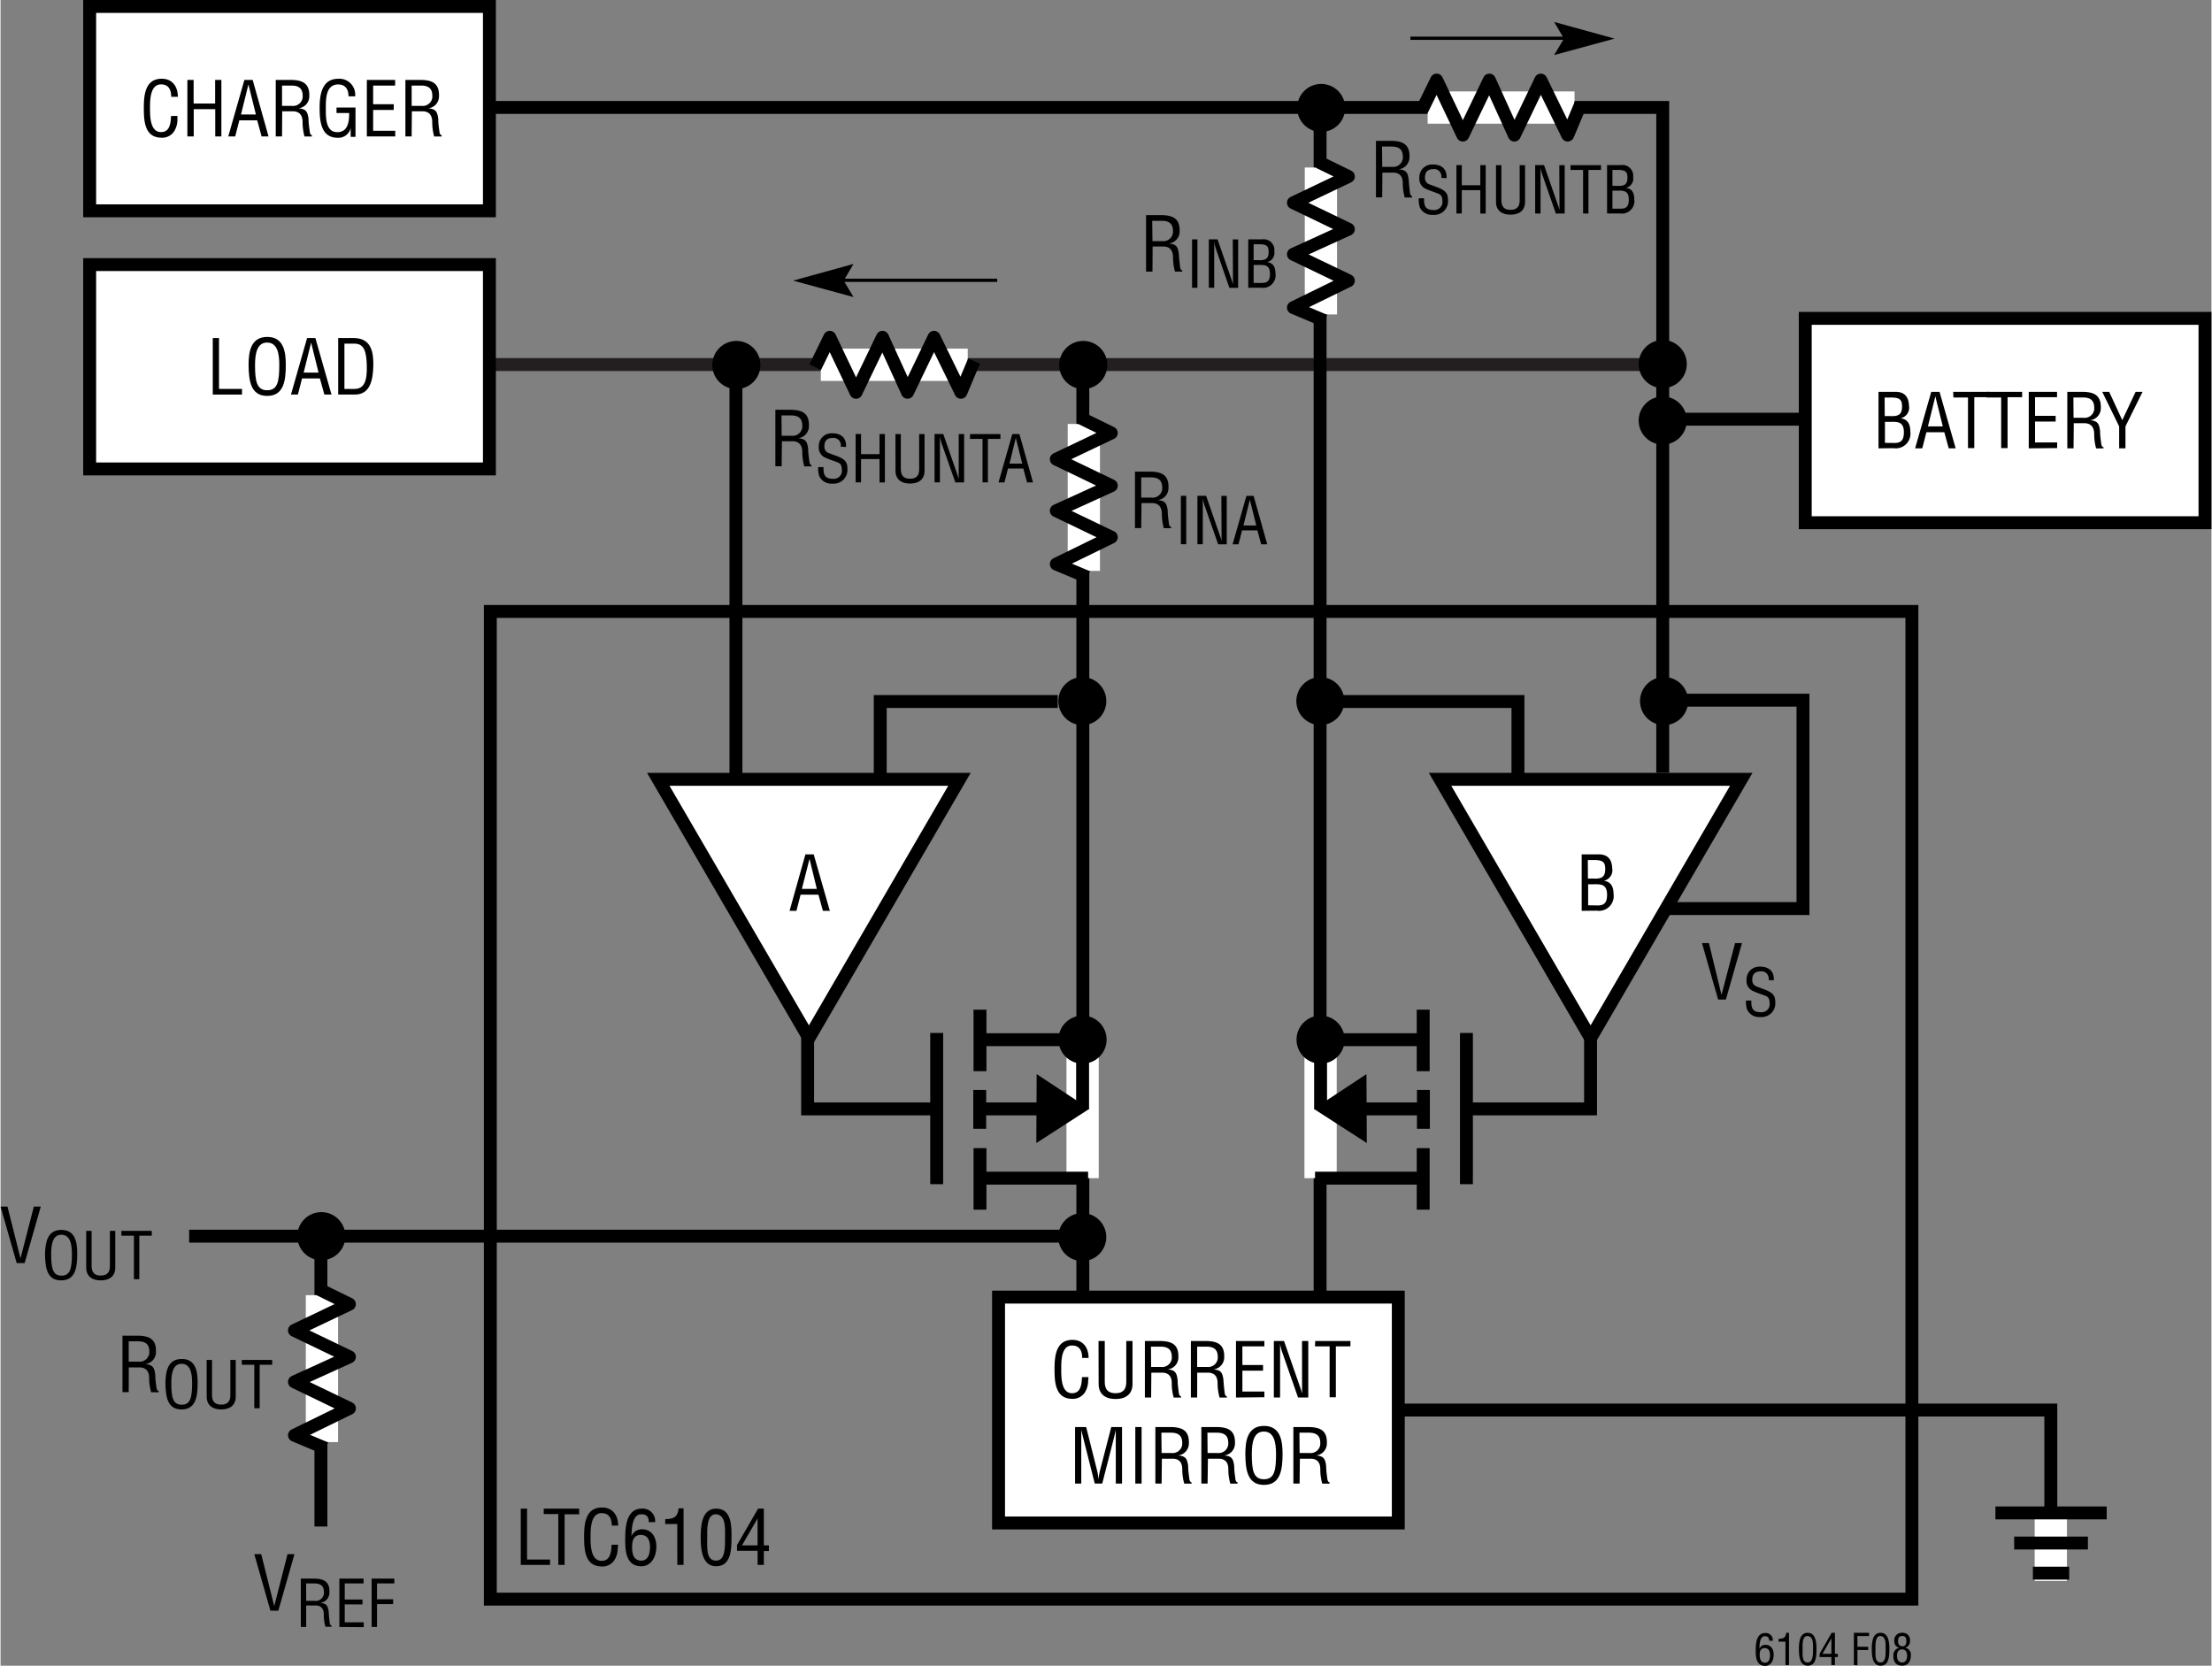 <svg id="ed99db78-15d5-4401-a864-480348c420ba" data-name="fd1fc81a-bf7d-43d3-bc62-16f4a1c2915a" xmlns="http://www.w3.org/2000/svg" width="5.71in" height="4.3in" viewBox="0 0 411.1 309.74"><rect x="0" y="0" width="411.1" height="309.74" fill="#808080" stroke="none"/><title>WR F216</title><line x1="311.32" y1="77.95" x2="356.32" y2="77.95" fill="none" stroke="#000" stroke-width="2.4"/><line x1="59.57" y1="232.2" x2="59.57" y2="283.86" fill="none" stroke="#000" stroke-width="2.4"/><rect x="91.07" y="113.7" width="264.33" height="183.66" fill="none" stroke="#000" stroke-width="2.4"/><line x1="60.07" y1="67.79" x2="308.24" y2="67.79" fill="none" stroke="#231f20" stroke-width="2.4"/><polyline points="150.07 186.54 150.07 206.2 174.24 206.2" fill="none" stroke="#000" stroke-width="2.4"/><line x1="155.27" y1="52.12" x2="185.32" y2="52.12" fill="none" stroke="#000" stroke-width="0.6"/><polygon points="156.78 52.18 158.6 49.08 147.37 52.18 147.37 52.18 158.6 55.24 156.78 52.18 156.78 52.18"/><line x1="292.2" y1="7.11" x2="262.15" y2="7.11" fill="none" stroke="#000" stroke-width="0.6"/><polygon points="290.7 7.18 288.88 4.08 300.11 7.18 300.11 7.18 288.88 10.24 290.7 7.18 290.7 7.18"/><circle cx="201.15" cy="130.37" r="4.46"/><path d="M201.15,130.37" transform="translate(0)"/><line x1="193.62" y1="130.34" x2="208.9" y2="130.34" fill="none"/><line x1="201.15" y1="138" x2="201.15" y2="122.72" fill="none"/><path d="M201.15,234.5a4.46,4.46,0,1,0-4.47-4.46,4.46,4.46,0,0,0,4.47,4.46Z" transform="translate(0)"/><path d="M201.15,230" transform="translate(0)"/><line x1="193.62" y1="230.01" x2="208.9" y2="230.01" fill="none"/><line x1="201.15" y1="237.66" x2="201.15" y2="222.38" fill="none"/><circle cx="245.4" cy="130.37" r="4.46"/><path d="M245.4,130.37" transform="translate(0)"/><line x1="237.87" y1="130.34" x2="253.15" y2="130.34" fill="none"/><line x1="245.4" y1="138" x2="245.4" y2="122.72" fill="none"/><path d="M309.31,134.84a4.47,4.47,0,1,0-4.46-4.47A4.47,4.47,0,0,0,309.31,134.84Z" transform="translate(0)"/><path d="M309.31,130.37" transform="translate(0)"/><line x1="301.78" y1="130.34" x2="317.06" y2="130.34" fill="none"/><line x1="309.31" y1="138" x2="309.31" y2="122.72" fill="none"/><path d="M309.06,72.17a4.47,4.47,0,1,0-4.46-4.46A4.47,4.47,0,0,0,309.06,72.17Z" transform="translate(0)"/><path d="M309.06,67.71" transform="translate(0)"/><line x1="301.53" y1="67.68" x2="316.81" y2="67.68" fill="none"/><line x1="309.06" y1="75.33" x2="309.06" y2="60.05" fill="none"/><path d="M309.06,82.67a4.47,4.47,0,1,0-4.46-4.46A4.47,4.47,0,0,0,309.06,82.67Z" transform="translate(0)"/><path d="M309.06,78.21" transform="translate(0)"/><line x1="301.53" y1="78.18" x2="316.81" y2="78.18" fill="none"/><line x1="309.06" y1="85.83" x2="309.06" y2="70.55" fill="none"/><path d="M136.81,72.34a4.47,4.47,0,1,0-4.46-4.46h0A4.46,4.46,0,0,0,136.81,72.34Z" transform="translate(0)"/><path d="M136.81,67.88" transform="translate(0)"/><line x1="129.28" y1="67.84" x2="144.56" y2="67.84" fill="none"/><line x1="136.82" y1="75.5" x2="136.82" y2="60.22" fill="none"/><path d="M201.31,72.34a4.47,4.47,0,1,0-4.46-4.46h0A4.46,4.46,0,0,0,201.31,72.34Z" transform="translate(0)"/><path d="M201.31,67.88" transform="translate(0)"/><line x1="193.78" y1="67.84" x2="209.06" y2="67.84" fill="none"/><line x1="201.32" y1="75.5" x2="201.32" y2="60.22" fill="none"/><path d="M245.56,24.53a4.46,4.46,0,1,0-4.46-4.46h0A4.46,4.46,0,0,0,245.56,24.53Z" transform="translate(0)"/><path d="M245.56,20.07" transform="translate(0)"/><line x1="238.03" y1="20.04" x2="253.31" y2="20.04" fill="none"/><line x1="245.57" y1="27.69" x2="245.57" y2="12.41" fill="none"/><polyline points="282.15 147.7 282.15 130.45 249.07 130.45" fill="none" stroke="#000" stroke-width="2.4"/><polyline points="163.57 147.7 163.57 130.45 196.57 130.45" fill="none" stroke="#000" stroke-width="2.4"/><line x1="136.74" y1="148.87" x2="136.74" y2="68.96" fill="none" stroke="#000" stroke-width="2.4"/><path d="M134.57,130.2" transform="translate(0)" fill="none" stroke="#000" stroke-width="2.4"/><polyline points="309.4 168.95 335.15 168.95 335.15 130.2 310.9 130.2" fill="none" stroke="#000" stroke-width="2.4"/><line x1="150.31" y1="166.42" x2="150.31" y2="195.42" fill="none"/><polygon points="150.31 193.05 122.3 144.92 178.3 144.92 150.31 193.05" fill="#fff" stroke="#000" stroke-width="2.4"/><line x1="136.77" y1="139.67" x2="136.77" y2="158.3" fill="none"/><line x1="163.78" y1="139.67" x2="163.78" y2="158.3" fill="none"/><polyline points="295.65 186.54 295.65 206.2 272.55 206.2" fill="none" stroke="#000" stroke-width="2.4"/><path d="M6.19,224.37H7.48l-3,10.5H3l-3-10.5H1.29L3.71,234h0Z" transform="translate(0)"/><path d="M11.32,228.7c2.63,0,2.95,2.42,2.94,4.48,0,2.5-.33,4.91-3,4.91s-2.94-2.41-3-4.91C8.34,231.12,8.65,228.7,11.32,228.7Zm0,.9c-1.54,0-1.92,1.6-1.91,3.61,0,2.6.28,4,1.93,4s1.92-1.38,1.93-4c0-2-.37-3.61-2-3.61Z" transform="translate(0)"/><path d="M15.93,228.88h1v6.46c0,.71.11,1.85,1.7,1.85s1.72-1.14,1.7-1.85v-6.46h1v6.82c0,1.61-1.07,2.39-2.7,2.39s-2.7-.78-2.7-2.39Z" transform="translate(0)"/><path d="M22.47,228.88h5.65v.9H25.8v8.09h-1v-8.09H22.47Z" transform="translate(0)"/><path d="M23.83,258.87H22.67v-10.5h2.7c2.2,0,3.6.57,3.53,3a2.26,2.26,0,0,1-2,2.29v0c1.36.13,1.7.56,1.87,2,0,.78.11,1.55.22,2.33,0,.2.13.66.41.66v.24H28a9.67,9.67,0,0,1-.37-2.67c0-1-.42-1.95-1.79-1.95h-2Zm0-5.67h1.83a1.81,1.81,0,0,0,2-1.55,2.54,2.54,0,0,0,0-.39c0-1.8-1.45-1.84-2.23-1.84H23.83Z" transform="translate(0)"/><path d="M33.71,252.7c2.63,0,2.95,2.42,2.94,4.48,0,2.5-.34,4.91-3,4.91s-2.94-2.41-3-4.91C30.72,255.12,31,252.7,33.71,252.7Zm-.05.9c-1.53,0-1.92,1.6-1.91,3.61,0,2.6.28,4,1.94,4s1.91-1.38,1.93-4C35.63,255.2,35.24,253.6,33.66,253.6Z" transform="translate(0)"/><path d="M38.32,252.88h1v6.46c0,.71.11,1.85,1.71,1.85s1.71-1.14,1.7-1.85v-6.46h1v6.82c0,1.61-1.07,2.39-2.7,2.39s-2.7-.78-2.7-2.39Z" transform="translate(0)"/><path d="M44.86,252.88h5.65v.9H48.18v8.09h-1v-8.09H44.86Z" transform="translate(0)"/><path d="M322.52,175.37h1.29l-3,10.5h-1.44l-3-10.5h1.29L320,185h0Z" transform="translate(0)"/><path d="M328.76,182.24a1.39,1.39,0,0,0-1.09-1.62,1.3,1.3,0,0,0-.34,0c-1.45,0-1.61.91-1.61,1.6a1.2,1.2,0,0,0,.85,1.23L328,184c1.7.63,2,1.23,2,2.42a2.53,2.53,0,0,1-2.34,2.7,2.36,2.36,0,0,1-.46,0,2.47,2.47,0,0,1-2.46-1.43,5.05,5.05,0,0,1-.19-1.64h1c-.05,1.33.2,2.17,1.7,2.17a1.51,1.51,0,0,0,1.7-1.29,1.31,1.31,0,0,0,0-.28c0-1.37-.55-1.38-1.46-1.73a17.41,17.41,0,0,1-1.76-.7,2,2,0,0,1-1.07-2,2.36,2.36,0,0,1,2.26-2.47h.25c1.64,0,2.65.85,2.55,2.54Z" transform="translate(0)"/><path d="M149.66,158.87h1.54l3,10.5h-1.29l-.83-3h-3.32l-.77,3h-1.28Zm.76.84h0L149,165.29h2.78Z" transform="translate(0)"/><path d="M96.73,291V280.53H97.9V290h4.28V291Z" transform="translate(0)"/><path d="M101,280.53h6.59v1.05h-2.71V291h-1.17v-9.46H101Z" transform="translate(0)"/><path d="M113.65,283.68c0-1.24-.44-2.31-1.89-2.31-2,0-2.05,2.87-2.05,4.26s-.08,4.61,2.05,4.61c1.38,0,1.68-1.14,1.82-2.28,0-.24,0-.48.07-.72h1.16c0,.21,0,.43-.06.65a4,4,0,0,1-.61,2.22,2.65,2.65,0,0,1-2.28,1.18c-3.24,0-3.35-3.12-3.35-5.63s.35-5.34,3.33-5.34c2,0,3,1.49,3,3.36Z" transform="translate(0)"/><path d="M116.15,286.37c0-2.18.09-5.84,3.11-5.84a2.32,2.32,0,0,1,2.46,2.17c0,.11,0,.23,0,.34h-1.19c0-1-.4-1.46-1.4-1.46-1.78,0-1.76,3-1.82,4.08h0a2.08,2.08,0,0,1,1.93-1.29c1.88,0,2.7,1.51,2.7,3.21,0,2.24-1.19,3.67-2.78,3.67C116.36,291.25,116.15,288.53,116.15,286.37Zm2.91-.95c-1.37,0-1.62,1.15-1.62,2.12-.07,2,.66,2.66,1.71,2.66,1.37,0,1.61-1.49,1.61-2.55s-.35-2.23-1.7-2.23Z" transform="translate(0)"/><path d="M125.83,283.39h-2.24v-.91c1.49,0,2.32-.31,2.49-2H127V291h-1.16Z" transform="translate(0)"/><path d="M130.19,285.87c0-2,.13-5.34,2.86-5.34,2.94,0,2.87,3.34,2.87,5.34,0,2.38-.12,5.38-2.87,5.38S130.19,287.73,130.19,285.87Zm2.86,4.33c1.74,0,1.67-2.5,1.67-4.51,0-1.49.15-4-1.67-4.11s-1.65,3.14-1.65,4.11C131.4,287.7,131.12,290.2,133.05,290.2Z" transform="translate(0)"/><path d="M140.86,280.53h1.07v6.84h.94v1.05h-.94V291h-1.16v-2.62h-3.83v-1.08Zm-3,6.84h2.9v-5h0Z" transform="translate(0)"/><path d="M214.19,50.51H213V40h2.71c2.2,0,3.6.57,3.53,3a2.25,2.25,0,0,1-2,2.28v0c1.36.12,1.7.56,1.86,2,.05.78.12,1.55.23,2.34,0,.19.12.66.4.66v.23h-1.35a9.67,9.67,0,0,1-.37-2.67c0-1.05-.42-2-1.79-2h-2Zm0-5.67H216a1.8,1.8,0,0,0,2-1.55,1.6,1.6,0,0,0,0-.38c0-1.81-1.44-1.85-2.22-1.85h-1.64Z" transform="translate(0)"/><path d="M221.55,53.51v-9h1v9Z" transform="translate(0)"/><path d="M229.12,44.52h1v9h-1.63L226,46.32a7.93,7.93,0,0,1-.33-1.36h0c0,.46,0,.93,0,1.38v7.17h-1v-9h1.62l2.56,7.36c.1.28.19.57.31,1h0c0-.33,0-.68,0-1Z" transform="translate(0)"/><path d="M232,53.51v-9h2.57a2,2,0,0,1,2.28,1.7,1.88,1.88,0,0,1,0,.53,1.76,1.76,0,0,1-1.34,2v0c1.18.15,1.54,1,1.55,2.11a2.33,2.33,0,0,1-2.69,2.65Zm1-5.14h.88c1.22.06,1.92-.16,1.91-1.54,0-1.11-.41-1.44-1.92-1.41H233Zm1.57,4.24c1.08,0,1.47-.51,1.47-1.69,0-1.77-1.14-1.65-2.16-1.65H233v3.34Z" transform="translate(0)"/><path d="M212.1,98.2h-1.16V87.7h2.71c2.19,0,3.59.57,3.52,3a2.25,2.25,0,0,1-2,2.29v0c1.36.13,1.69.56,1.86,2,0,.78.11,1.55.22,2.33,0,.2.13.66.41.66v.24h-1.36a9.66,9.66,0,0,1-.36-2.67c0-1-.42-2-1.79-2h-2Zm0-5.67h1.84A1.8,1.8,0,0,0,216,91a1.63,1.63,0,0,0,0-.38c0-1.81-1.44-1.85-2.23-1.85H212.1Z" transform="translate(0)"/><path d="M219.47,101.2v-9h1v9Z" transform="translate(0)"/><path d="M227,92.21h1v9H226.4L223.88,94a6.83,6.83,0,0,1-.33-1.35h0c0,.46,0,.92,0,1.38v7.17h-1v-9h1.62l2.55,7.36c.11.28.2.56.32,1h0c0-.32,0-.67,0-1Z" transform="translate(0)"/><path d="M231.66,92.21H233l2.53,9H234.4l-.7-2.59h-2.85l-.66,2.59h-1.1Zm.64.72h0l-1.19,4.78h2.38Z" transform="translate(0)"/><path d="M145.24,86.7h-1.17V76.2h2.71c2.2,0,3.6.57,3.53,3a2.26,2.26,0,0,1-2,2.29v0c1.36.13,1.7.56,1.86,2,0,.78.12,1.55.23,2.33,0,.2.12.66.4.66v.24h-1.35a9.67,9.67,0,0,1-.37-2.67c0-1-.42-2-1.79-2h-2Zm0-5.67h1.83a1.8,1.8,0,0,0,2-1.55,1.63,1.63,0,0,0,0-.38c0-1.81-1.44-1.85-2.22-1.85h-1.64Z" transform="translate(0)"/><path d="M156.22,83.07a1.36,1.36,0,0,0-1.43-1.64c-1.45,0-1.6.91-1.6,1.6a1.19,1.19,0,0,0,.85,1.23l1.43.54c1.7.63,2,1.23,2,2.42a2.54,2.54,0,0,1-2.34,2.71,3.38,3.38,0,0,1-.45,0,2.46,2.46,0,0,1-2.46-1.43,4.79,4.79,0,0,1-.19-1.64h1c-.05,1.33.2,2.17,1.7,2.17a1.52,1.52,0,0,0,1.71-1.29,2.62,2.62,0,0,0,0-.28c0-1.37-.55-1.38-1.46-1.73a16.68,16.68,0,0,1-1.77-.7,2,2,0,0,1-1.06-2,2.36,2.36,0,0,1,2.25-2.46h.25c1.65,0,2.65.85,2.56,2.54Z" transform="translate(0)"/><path d="M159,89.7v-9h1v3.75h3.44V80.71h1v9h-1V85.36H160V89.7Z" transform="translate(0)"/><path d="M166.4,80.71h1v6.46c0,.71.11,1.85,1.71,1.85s1.71-1.14,1.7-1.85V80.71h1v6.82c0,1.61-1.07,2.39-2.7,2.39s-2.7-.78-2.7-2.39Z" transform="translate(0)"/><path d="M178.17,80.71h1v9h-1.63L175,82.5a7.6,7.6,0,0,1-.33-1.35h0q0,.69,0,1.38V89.7h-1v-9h1.62l2.56,7.36c.1.28.19.56.31,1h0c0-.32,0-.67,0-1Z" transform="translate(0)"/><path d="M180.27,80.71h5.65v.9h-2.33V89.7h-1V81.61h-2.33Z" transform="translate(0)"/><path d="M188.13,80.71h1.32l2.53,9h-1.1l-.71-2.59h-2.84l-.66,2.59h-1.11Zm.65.72h0l-1.18,4.78h2.37Z" transform="translate(0)"/><rect x="185.57" y="241.2" width="74.33" height="42" fill="#fff" stroke="#000" stroke-width="2.4"/><path d="M201.12,252.51c0-1.25-.43-2.31-1.89-2.31-2,0-2,2.87-2,4.26s-.09,4.61,2,4.61c1.39,0,1.68-1.14,1.82-2.29,0-.23,0-.47.07-.71h1.16c0,.21,0,.43-.05.64a4.08,4.08,0,0,1-.62,2.23,2.67,2.67,0,0,1-2.28,1.18c-3.24,0-3.35-3.13-3.35-5.63s.35-5.34,3.33-5.34c2,0,3,1.48,3,3.36Z" transform="translate(0)"/><path d="M204.16,249.36h1.16v7.55c0,.83.13,2.16,2,2.16s2-1.33,2-2.16v-7.55h1.16v8c0,1.88-1.25,2.79-3.15,2.79s-3.15-.91-3.15-2.79Z" transform="translate(0)"/><path d="M213.94,259.87h-1.16V249.36h2.7c2.2,0,3.6.57,3.53,3a2.24,2.24,0,0,1-2,2.28v0c1.36.12,1.69.56,1.86,2,0,.78.11,1.55.22,2.34,0,.2.13.66.41.66v.24h-1.36a9.41,9.41,0,0,1-.36-2.68c0-1.05-.42-1.95-1.8-1.95h-2Zm0-5.68h1.84a1.8,1.8,0,0,0,2-1.55,1.6,1.6,0,0,0,0-.38c0-1.81-1.44-1.85-2.23-1.85h-1.64Z" transform="translate(0)"/><path d="M222.5,259.87h-1.17V249.36H224c2.2,0,3.6.57,3.53,3a2.25,2.25,0,0,1-2,2.28v0c1.36.12,1.7.56,1.86,2,.05.78.12,1.55.23,2.34,0,.2.12.66.4.66v.24h-1.35a9.79,9.79,0,0,1-.37-2.68c0-1.05-.42-1.95-1.79-1.95h-2Zm0-5.68h1.83a1.8,1.8,0,0,0,2-1.55,1.6,1.6,0,0,0,0-.38c0-1.81-1.44-1.85-2.22-1.85H222.5Z" transform="translate(0)"/><path d="M229.72,259.87V249.36H235v1h-4.09v3.47h3.84v1.05h-3.84v3.88H235v1.06Z" transform="translate(0)"/><path d="M242,249.36h1.16v10.51h-1.9l-2.94-8.41a8.51,8.51,0,0,1-.4-1.58h0c0,.53,0,1.08,0,1.61v8.38h-1.16V249.36h1.89l3,8.6c.12.32.22.66.36,1.15h0c0-.38,0-.79,0-1.18Z" transform="translate(0)"/><path d="M244.45,249.36H251v1h-2.71v9.46h-1.16v-9.46h-2.72Z" transform="translate(0)"/><path d="M206.53,265.36h2v10.51h-1.16v-8.66c0-.45,0-.88,0-1.33h0c-.13.61-.22,1-.32,1.41l-2.2,8.58h-1.39l-2.2-8.7c-.09-.37-.18-.72-.31-1.29h0c0,.45,0,.91,0,1.36v8.63H199.8V265.36h2.06l2.06,8.19a9,9,0,0,1,.22,1.56h0a13.92,13.92,0,0,1,.27-1.57Z" transform="translate(0)"/><path d="M211,275.87V265.36h1.17v10.51Z" transform="translate(0)"/><path d="M215.89,275.87h-1.16V265.36h2.7c2.2,0,3.6.57,3.53,3a2.25,2.25,0,0,1-2,2.28v0c1.36.12,1.7.56,1.87,2,0,.78.11,1.55.22,2.34,0,.2.13.66.41.66v.24h-1.36a9.79,9.79,0,0,1-.37-2.68c0-1.05-.42-1.95-1.79-1.95h-2Zm0-5.68h1.83a1.8,1.8,0,0,0,2-1.55,2.38,2.38,0,0,0,0-.38c0-1.81-1.45-1.85-2.23-1.85h-1.64Z" transform="translate(0)"/><path d="M224.44,275.87h-1.16V265.36H226c2.2,0,3.6.57,3.53,3a2.24,2.24,0,0,1-2,2.28v0c1.36.12,1.69.56,1.86,2,0,.78.11,1.55.22,2.34,0,.2.13.66.41.66v.24h-1.36a9.41,9.41,0,0,1-.36-2.68c0-1.05-.42-1.95-1.8-1.95h-2Zm0-5.68h1.84a1.8,1.8,0,0,0,2-1.55,1.6,1.6,0,0,0,0-.38c0-1.81-1.44-1.85-2.23-1.85h-1.64Z" transform="translate(0)"/><path d="M234.94,265.15c3.07,0,3.45,2.83,3.44,5.24,0,2.91-.4,5.73-3.46,5.73s-3.44-2.82-3.46-5.73C231.46,268,231.82,265.15,234.94,265.15Zm-.05,1.05c-1.8,0-2.24,1.88-2.23,4.22,0,3,.32,4.65,2.26,4.65s2.24-1.61,2.25-4.65c0-2.34-.43-4.22-2.28-4.22Z" transform="translate(0)"/><path d="M241.55,275.87h-1.16V265.36h2.7c2.2,0,3.6.57,3.53,3a2.24,2.24,0,0,1-2,2.28v0c1.36.12,1.7.56,1.87,2,0,.78.11,1.55.22,2.34,0,.2.13.66.41.66v.24h-1.36a9.41,9.41,0,0,1-.36-2.68c0-1.05-.43-1.95-1.8-1.95h-2Zm0-5.68h1.84a1.8,1.8,0,0,0,2-1.55,2.38,2.38,0,0,0,0-.38c0-1.81-1.45-1.85-2.23-1.85h-1.64Z" transform="translate(0)"/><rect x="16.57" y="49.2" width="74.33" height="38" fill="#fff" stroke="#000" stroke-width="2.4"/><path d="M39.46,73.37V62.86h1.16v9.46H44.9v1.05Z" transform="translate(0)"/><path d="M49.61,62.65c3.06,0,3.44,2.83,3.43,5.24,0,2.91-.39,5.73-3.46,5.73s-3.43-2.82-3.46-5.73C46.12,65.48,46.48,62.65,49.61,62.65Zm-.06,1.05c-1.79,0-2.24,1.88-2.23,4.22,0,3,.33,4.65,2.26,4.65s2.24-1.61,2.25-4.65C51.85,65.58,51.4,63.7,49.55,63.7Z" transform="translate(0)"/><path d="M57,62.86h1.54l3,10.51H60.21l-.83-3H56.06l-.77,3H54Zm.75.84h0l-1.39,5.59h2.77Z" transform="translate(0)"/><path d="M62.78,73.37V62.86h2.89c3.27,0,3.72,2.66,3.64,5.25s-.59,5.26-3.43,5.26Zm1.16-1.05h1.87c1.7,0,2.4-1.28,2.29-4.42-.08-2.39-.42-4-2.29-4H63.94Z" transform="translate(0)"/><rect x="335.57" y="59.2" width="74.33" height="38" fill="#fff" stroke="#000" stroke-width="2.4"/><path d="M349.19,83.37V72.86h3c1.9-.06,2.62,1,2.67,2.61a2,2,0,0,1-1.57,2.31v0c1.39.16,1.81,1.17,1.82,2.46a2.74,2.74,0,0,1-3.15,3.1Zm1.16-6h1c1.41.07,2.24-.19,2.22-1.8,0-1.3-.47-1.68-2.24-1.65h-1Zm1.84,5c1.26,0,1.72-.61,1.72-2,0-2.07-1.33-1.93-2.52-1.93h-1v3.91Z" transform="translate(0)"/><path d="M359,72.86h1.54l3,10.51h-1.29l-.82-3h-3.33l-.77,3H356Zm.76.84h0l-1.38,5.59h2.77Z" transform="translate(0)"/><path d="M363.08,72.86h6.59v1H367v9.46h-1.17V73.91h-2.71Z" transform="translate(0)"/><path d="M369.31,72.86h6.59v1h-2.71v9.46H372V73.91h-2.71Z" transform="translate(0)"/><path d="M377.13,83.37V72.86h5.26v1H378.3v3.47h3.83v1.06H378.3v3.88h4.11v1.05Z" transform="translate(0)"/><path d="M385.46,83.37H384.3V72.86H387c2.2,0,3.6.58,3.53,3a2.24,2.24,0,0,1-2,2.28v0c1.36.13,1.69.56,1.86,2,0,.79.11,1.56.22,2.34,0,.2.13.66.41.66v.24h-1.36a9.68,9.68,0,0,1-.36-2.68c0-1-.42-2-1.8-2h-2Zm0-5.68h1.84a1.8,1.8,0,0,0,2-1.54,1.7,1.7,0,0,0,0-.39c0-1.81-1.44-1.85-2.23-1.85h-1.64Z" transform="translate(0)"/><path d="M394.52,78.13,397,72.86h1.29l-3.18,6.43v4.08h-1.17V79.29l-3.15-6.43h1.29Z" transform="translate(0)"/><polyline points="309.07 143.7 309.07 19.98 58.57 19.98" fill="none" stroke="#000" stroke-width="2.4"/><line x1="295.66" y1="166.42" x2="295.66" y2="195.42" fill="none"/><polygon points="295.66 193.05 323.67 144.92 267.67 144.92 295.66 193.05" fill="#fff" stroke="#000" stroke-width="2.4"/><line x1="309.2" y1="139.67" x2="309.2" y2="158.3" fill="none"/><line x1="282.19" y1="139.67" x2="282.19" y2="158.3" fill="none"/><path d="M294,169.37v-10.5h3c1.91-.06,2.62,1,2.68,2.6a2,2,0,0,1-1.57,2.31v0c1.39.17,1.81,1.18,1.82,2.47a2.74,2.74,0,0,1-3.15,3.09Zm1.16-6h1c1.41.07,2.24-.18,2.22-1.79,0-1.3-.47-1.68-2.24-1.65h-1Zm1.83,5c1.27,0,1.73-.6,1.73-2,0-2.08-1.33-1.94-2.52-1.94h-1v3.91Z" transform="translate(0)"/><path d="M326.36,307c0-1.25.05-3.34,1.78-3.34a1.32,1.32,0,0,1,1.4,1.24v.2h-.68c0-.55-.23-.84-.8-.84-1,0-1,1.69-1,2.33h0a1.16,1.16,0,0,1,1.1-.73c1.07,0,1.54.86,1.54,1.83,0,1.28-.68,2.09-1.59,2.09C326.48,309.74,326.36,308.19,326.36,307Zm1.67-.54c-.79,0-.93.65-.93,1.2,0,1.14.38,1.52,1,1.52.79,0,.92-.85.92-1.45s-.2-1.27-1-1.27Z" transform="translate(0)"/><path d="M331.89,305.26h-1.28v-.52c.86,0,1.33-.18,1.42-1.12h.52v6h-.66Z" transform="translate(0)"/><path d="M334.39,306.67c0-1.12.07-3.05,1.63-3.05s1.64,1.91,1.64,3.05c0,1.36-.07,3.07-1.64,3.07S334.39,307.73,334.39,306.67Zm1.63,2.47c1,0,1-1.42,1-2.57,0-.85.09-2.27-1-2.35s-.94,1.79-.94,2.35c0,1.15-.16,2.57.94,2.57Z" transform="translate(0)"/><path d="M340.48,303.62h.61v3.91h.54v.6h-.54v1.49h-.66v-1.49h-2.19v-.62Zm-1.71,3.91h1.66v-2.87h0Z" transform="translate(0)"/><path d="M344.61,309.62v-6h2.82v.6h-2.16v2h2v.6h-2v2.83Z" transform="translate(0)"/><path d="M347.94,306.67c0-1.12.07-3.05,1.63-3.05s1.64,1.91,1.64,3.05c0,1.36-.07,3.07-1.64,3.07S347.94,307.73,347.94,306.67Zm1.63,2.47c1,0,.95-1.42.95-2.57,0-.85.09-2.27-.95-2.35s-.94,1.79-.94,2.35c0,1.15-.16,2.57.94,2.57Z" transform="translate(0)"/><path d="M353.07,306.38c-.71-.13-.95-.64-.95-1.32a1.38,1.38,0,0,1,1.3-1.44h.22a1.31,1.31,0,0,1,1.4,1.21.82.82,0,0,1,0,.27,1.16,1.16,0,0,1-.9,1.28h0a1.32,1.32,0,0,1,1.07,1.42c0,1-.44,1.93-1.6,1.93s-1.66-.68-1.66-1.84a1.44,1.44,0,0,1,1.13-1.51Zm.55,2.76c.55,0,.89-.45.89-1.27,0-.62-.24-1.16-.94-1.16s-.94.56-.94,1.17.21,1.26,1,1.26Zm0-3c.59,0,.75-.44.75-1s-.16-.93-.76-.93-.78.37-.78.91S353,306.11,353.6,306.11Z" transform="translate(0)"/><line x1="201.15" y1="229.87" x2="35.07" y2="229.87" fill="none" stroke="#000" stroke-width="2.4"/><polyline points="259.9 262.2 381.23 262.2 381.23 284.2" fill="none" stroke="#000" stroke-width="2.4"/><line x1="381.23" y1="281.41" x2="381.23" y2="293.98" fill="none" stroke="#fff" stroke-width="6"/><line x1="391.62" y1="281.33" x2="370.93" y2="281.33" fill="none" stroke="#000" stroke-width="2.4"/><line x1="388.13" y1="286.93" x2="374.42" y2="286.93" fill="none" stroke="#000" stroke-width="2.4"/><line x1="384.65" y1="292.53" x2="377.9" y2="292.53" fill="none" stroke="#000" stroke-width="2.4"/><line x1="201.24" y1="241.37" x2="201.24" y2="67.88" fill="none" stroke="#000" stroke-width="2.4"/><line x1="245.36" y1="241.37" x2="245.36" y2="20.89" fill="none" stroke="#000" stroke-width="2.4"/><line x1="201.2" y1="219.08" x2="201.2" y2="193.33" fill="none" stroke="#fff" stroke-width="6"/><line x1="202.2" y1="193.33" x2="182.2" y2="193.33" fill="none" stroke="#000" stroke-width="2.4"/><line x1="174.07" y1="220.2" x2="174.07" y2="192.08" fill="none" stroke="#000" stroke-width="2.4"/><line x1="182.07" y1="202.68" x2="182.07" y2="209.9" fill="none" stroke="#000" stroke-width="2.4"/><line x1="182.12" y1="187.75" x2="182.12" y2="199.19" fill="none" stroke="#000" stroke-width="2.4"/><line x1="201.2" y1="206.2" x2="201.2" y2="193.14" fill="none" stroke="#000" stroke-width="2.4"/><line x1="182.2" y1="219.08" x2="202.22" y2="219.08" fill="none" stroke="#000" stroke-width="2.4"/><path d="M201.2,197.79a4.47,4.47,0,1,1,4.46-4.47A4.47,4.47,0,0,1,201.2,197.79Z" transform="translate(0)"/><path d="M201.2,193.32" transform="translate(0)"/><line x1="182.12" y1="213.5" x2="182.12" y2="224.94" fill="none" stroke="#000" stroke-width="2.4"/><line x1="182.2" y1="206.2" x2="195.09" y2="206.2" fill="none" stroke="#000" stroke-width="2.4"/><polygon points="193.98 210.02 199.93 206.18 194.02 202.28 193.98 210.02" stroke="#000" stroke-width="2.75"/><line x1="245.45" y1="219.08" x2="245.45" y2="193.33" fill="none" stroke="#fff" stroke-width="6"/><line x1="244.45" y1="193.33" x2="264.45" y2="193.33" fill="none" stroke="#000" stroke-width="2.4"/><line x1="272.57" y1="220.2" x2="272.57" y2="192.08" fill="none" stroke="#000" stroke-width="2.4"/><line x1="264.57" y1="202.68" x2="264.57" y2="209.9" fill="none" stroke="#000" stroke-width="2.4"/><line x1="264.53" y1="187.75" x2="264.53" y2="199.19" fill="none" stroke="#000" stroke-width="2.4"/><line x1="245.45" y1="206.2" x2="245.45" y2="193.14" fill="none" stroke="#000" stroke-width="2.4"/><line x1="264.45" y1="219.08" x2="244.42" y2="219.08" fill="none" stroke="#000" stroke-width="2.4"/><path d="M245.45,197.79a4.47,4.47,0,1,0-4.47-4.47A4.47,4.47,0,0,0,245.45,197.79Z" transform="translate(0)"/><path d="M245.45,193.32" transform="translate(0)"/><line x1="264.53" y1="213.5" x2="264.53" y2="224.94" fill="none" stroke="#000" stroke-width="2.4"/><line x1="264.45" y1="206.2" x2="251.55" y2="206.2" fill="none" stroke="#000" stroke-width="2.4"/><line x1="256.94" y1="206.2" x2="272.55" y2="206.2" fill="none"/><polygon points="252.66 210.02 246.71 206.18 252.62 202.28 252.66 210.02" stroke="#000" stroke-width="2.75"/><line x1="201.43" y1="106.16" x2="201.43" y2="78.84" fill="none" stroke="#fff" stroke-width="6"/><polyline points="200.99 77.8 206.54 80.51 196.31 85.39 206.54 90.31 196.31 94.97 206.54 99.89 196.31 104.89 202.11 107.33" fill="none" stroke="#000" stroke-linejoin="round" stroke-width="2.4"/><path d="M59.65,234.34a4.47,4.47,0,1,0-4.47-4.46h0A4.47,4.47,0,0,0,59.65,234.34Z" transform="translate(0)"/><path d="M59.65,229.88" transform="translate(0)"/><line x1="52.12" y1="229.84" x2="67.4" y2="229.84" fill="none"/><line x1="59.65" y1="237.5" x2="59.65" y2="222.22" fill="none"/><path d="M53.36,289h1.29l-3,10.51H50.18l-3-10.51h1.29l2.42,9.66h0Z" transform="translate(0)"/><path d="M56.83,302.54h-1v-9h2.32c1.88,0,3.08.49,3,2.57a1.92,1.92,0,0,1-1.73,1.95v0c1.17.1,1.45.48,1.6,1.67a19.25,19.25,0,0,0,.19,2c0,.17.11.56.35.56v.21H60.41a8.5,8.5,0,0,1-.31-2.3c0-.9-.36-1.66-1.53-1.66H56.83Zm0-4.86H58.4a1.54,1.54,0,0,0,1.73-1.33,1.82,1.82,0,0,0,0-.33c0-1.54-1.24-1.58-1.91-1.58h-1.4Z" transform="translate(0)"/><path d="M63,302.54v-9h4.5v.9H64v3H67.3v.9H64v3.33h3.53v.9Z" transform="translate(0)"/><path d="M69,302.54v-9h4.22v.9H70v2.95h3v.9H70v4.25Z" transform="translate(0)"/><line x1="59.76" y1="268.16" x2="59.76" y2="240.84" fill="none" stroke="#fff" stroke-width="6"/><polyline points="59.32 239.79 64.87 242.51 54.65 247.39 64.87 252.31 54.65 256.96 64.87 261.89 54.65 266.89 60.45 269.33" fill="none" stroke="#000" stroke-linejoin="round" stroke-width="2.4"/><line x1="179.84" y1="67.83" x2="152.52" y2="67.83" fill="none" stroke="#fff" stroke-width="6"/><polyline points="151.48 68.27 154.19 62.72 159.07 72.95 163.99 62.72 168.65 72.95 173.57 62.72 178.57 72.95 181.01 67.15" fill="none" stroke="#000" stroke-linejoin="round" stroke-width="2.4"/><path d="M256.91,36.7h-1.16V26.19h2.7c2.2,0,3.6.58,3.53,3a2.26,2.26,0,0,1-2,2.29v0c1.36.13,1.7.56,1.86,2,.05.79.12,1.56.23,2.34,0,.2.13.66.41.66v.24H261.1a9.69,9.69,0,0,1-.37-2.68c0-1.05-.42-1.94-1.79-1.94h-2Zm0-5.67h1.83a1.8,1.8,0,0,0,2-1.55,1.28,1.28,0,0,0,0-.39c0-1.8-1.44-1.84-2.22-1.84h-1.64Z" transform="translate(0)"/><path d="M267.89,33.07a1.38,1.38,0,0,0-1.08-1.62,2.07,2.07,0,0,0-.35,0c-1.45,0-1.6.92-1.6,1.61a1.19,1.19,0,0,0,.85,1.23l1.43.53c1.7.64,2,1.24,2,2.43a2.52,2.52,0,0,1-2.34,2.7,2.26,2.26,0,0,1-.45,0,2.46,2.46,0,0,1-2.46-1.43,4.79,4.79,0,0,1-.19-1.64h1c-.05,1.33.21,2.17,1.7,2.17a1.53,1.53,0,0,0,1.71-1.29,2.72,2.72,0,0,0,0-.28c0-1.37-.55-1.38-1.46-1.73-.49-.19-1.29-.45-1.77-.7a2,2,0,0,1-1.06-2,2.36,2.36,0,0,1,2.25-2.46h.25c1.65,0,2.65.85,2.56,2.54Z" transform="translate(0)"/><path d="M270.71,39.7v-9h1v3.75h3.44V30.71h1v9h-1V35.36h-3.44V39.7Z" transform="translate(0)"/><path d="M278.07,30.71h1v6.46c0,.71.1,1.85,1.7,1.85s1.71-1.14,1.7-1.85V30.71h1v6.82c0,1.61-1.07,2.39-2.7,2.39s-2.7-.78-2.7-2.39Z" transform="translate(0)"/><path d="M289.84,30.71h1v9H289.2l-2.51-7.2a7,7,0,0,1-.34-1.35h0c0,.45,0,.92,0,1.38V39.7h-1v-9H287l2.56,7.36a9.76,9.76,0,0,1,.31,1h0c0-.32,0-.67,0-1Z" transform="translate(0)"/><path d="M291.94,30.71h5.65v.89h-2.33v8.1h-1V31.6h-2.33Z" transform="translate(0)"/><path d="M298.72,39.7v-9h2.57a2,2,0,0,1,2.28,1.7,1.88,1.88,0,0,1,0,.53,1.75,1.75,0,0,1-1.34,2v0c1.18.14,1.54,1,1.55,2.11a2.33,2.33,0,0,1-2.69,2.65Zm1-5.14h.89c1.21.06,1.91-.16,1.9-1.54,0-1.12-.41-1.44-1.92-1.42h-.87Zm1.57,4.24c1.08,0,1.47-.51,1.47-1.69,0-1.78-1.14-1.66-2.15-1.66h-.89V38.8Z" transform="translate(0)"/><line x1="292.67" y1="20" x2="265.36" y2="20" fill="none" stroke="#fff" stroke-width="6"/><polyline points="264.31 20.44 267.03 14.89 271.9 25.12 276.83 14.89 281.48 25.12 286.4 14.89 291.4 25.12 293.84 19.32" fill="none" stroke="#000" stroke-linejoin="round" stroke-width="2.4"/><line x1="245.51" y1="58.47" x2="245.51" y2="31.15" fill="none" stroke="#fff" stroke-width="6"/><polyline points="245.07 30.11 250.62 32.82 240.4 37.7 250.62 42.62 240.4 47.28 250.62 52.2 240.4 57.2 246.2 59.64" fill="none" stroke="#000" stroke-linejoin="round" stroke-width="2.4"/><rect x="16.57" y="1.2" width="74.33" height="38" fill="#fff" stroke="#000" stroke-width="2.4"/><path d="M31.73,18c0-1.24-.43-2.31-1.89-2.31-2,0-2.05,2.87-2.05,4.26s-.08,4.61,2.05,4.61c1.39,0,1.68-1.14,1.82-2.29,0-.23,0-.47.07-.71h1.16c0,.21,0,.43,0,.64a4.06,4.06,0,0,1-.62,2.23,2.65,2.65,0,0,1-2.28,1.18c-3.24,0-3.35-3.13-3.35-5.63s.35-5.34,3.33-5.34c2,0,3,1.49,3,3.36Z" transform="translate(0)"/><path d="M34.74,25.37V14.86H35.9v4.39h4V14.86h1.16V25.37H39.92V20.3h-4v5.07Z" transform="translate(0)"/><path d="M45.34,14.86h1.54l2.95,10.51H48.54l-.82-3H44.4l-.77,3H42.34Zm.75.84h0l-1.38,5.59h2.77Z" transform="translate(0)"/><path d="M52.34,25.37H51.17V14.86h2.71c2.2,0,3.6.58,3.53,3a2.25,2.25,0,0,1-2,2.28v0c1.36.13,1.69.56,1.86,2,0,.79.12,1.56.23,2.34,0,.2.12.66.4.66v.24H56.52a10.07,10.07,0,0,1-.36-2.68c0-1.05-.42-2-1.79-2h-2Zm0-5.68h1.83a1.79,1.79,0,0,0,2-1.54,1.7,1.7,0,0,0,0-.39c0-1.81-1.44-1.85-2.22-1.85H52.34Z" transform="translate(0)"/><path d="M66,25.45h-.9V23.81h0a2.34,2.34,0,0,1-2.41,1.81c-3.12,0-3.36-3.11-3.36-5.58s.43-5.39,3.47-5.39a2.94,2.94,0,0,1,3.14,2.73,3.11,3.11,0,0,1,0,.53H64.7c0-1.28-.56-2.18-1.89-2.21-2.3,0-2.33,2.59-2.33,4.39,0,1.59-.08,4.38,2,4.48s2.36-1.88,2.34-3.55H62.47V20H66Z" transform="translate(0)"/><path d="M68.11,25.37V14.86h5.26v1.05H69.28v3.47h3.83v1.06H69.28v3.88h4.11v1.05Z" transform="translate(0)"/><path d="M76.44,25.37H75.28V14.86H78c2.2,0,3.6.58,3.53,3a2.24,2.24,0,0,1-2,2.28v0c1.36.13,1.69.56,1.86,2,0,.79.11,1.56.22,2.34,0,.2.13.66.41.66v.24H80.63a9.68,9.68,0,0,1-.36-2.68c0-1.05-.42-2-1.79-2h-2Zm0-5.68h1.84a1.8,1.8,0,0,0,2-1.54,1.7,1.7,0,0,0,0-.39c0-1.81-1.44-1.85-2.23-1.85H76.44Z" transform="translate(0)"/></svg>